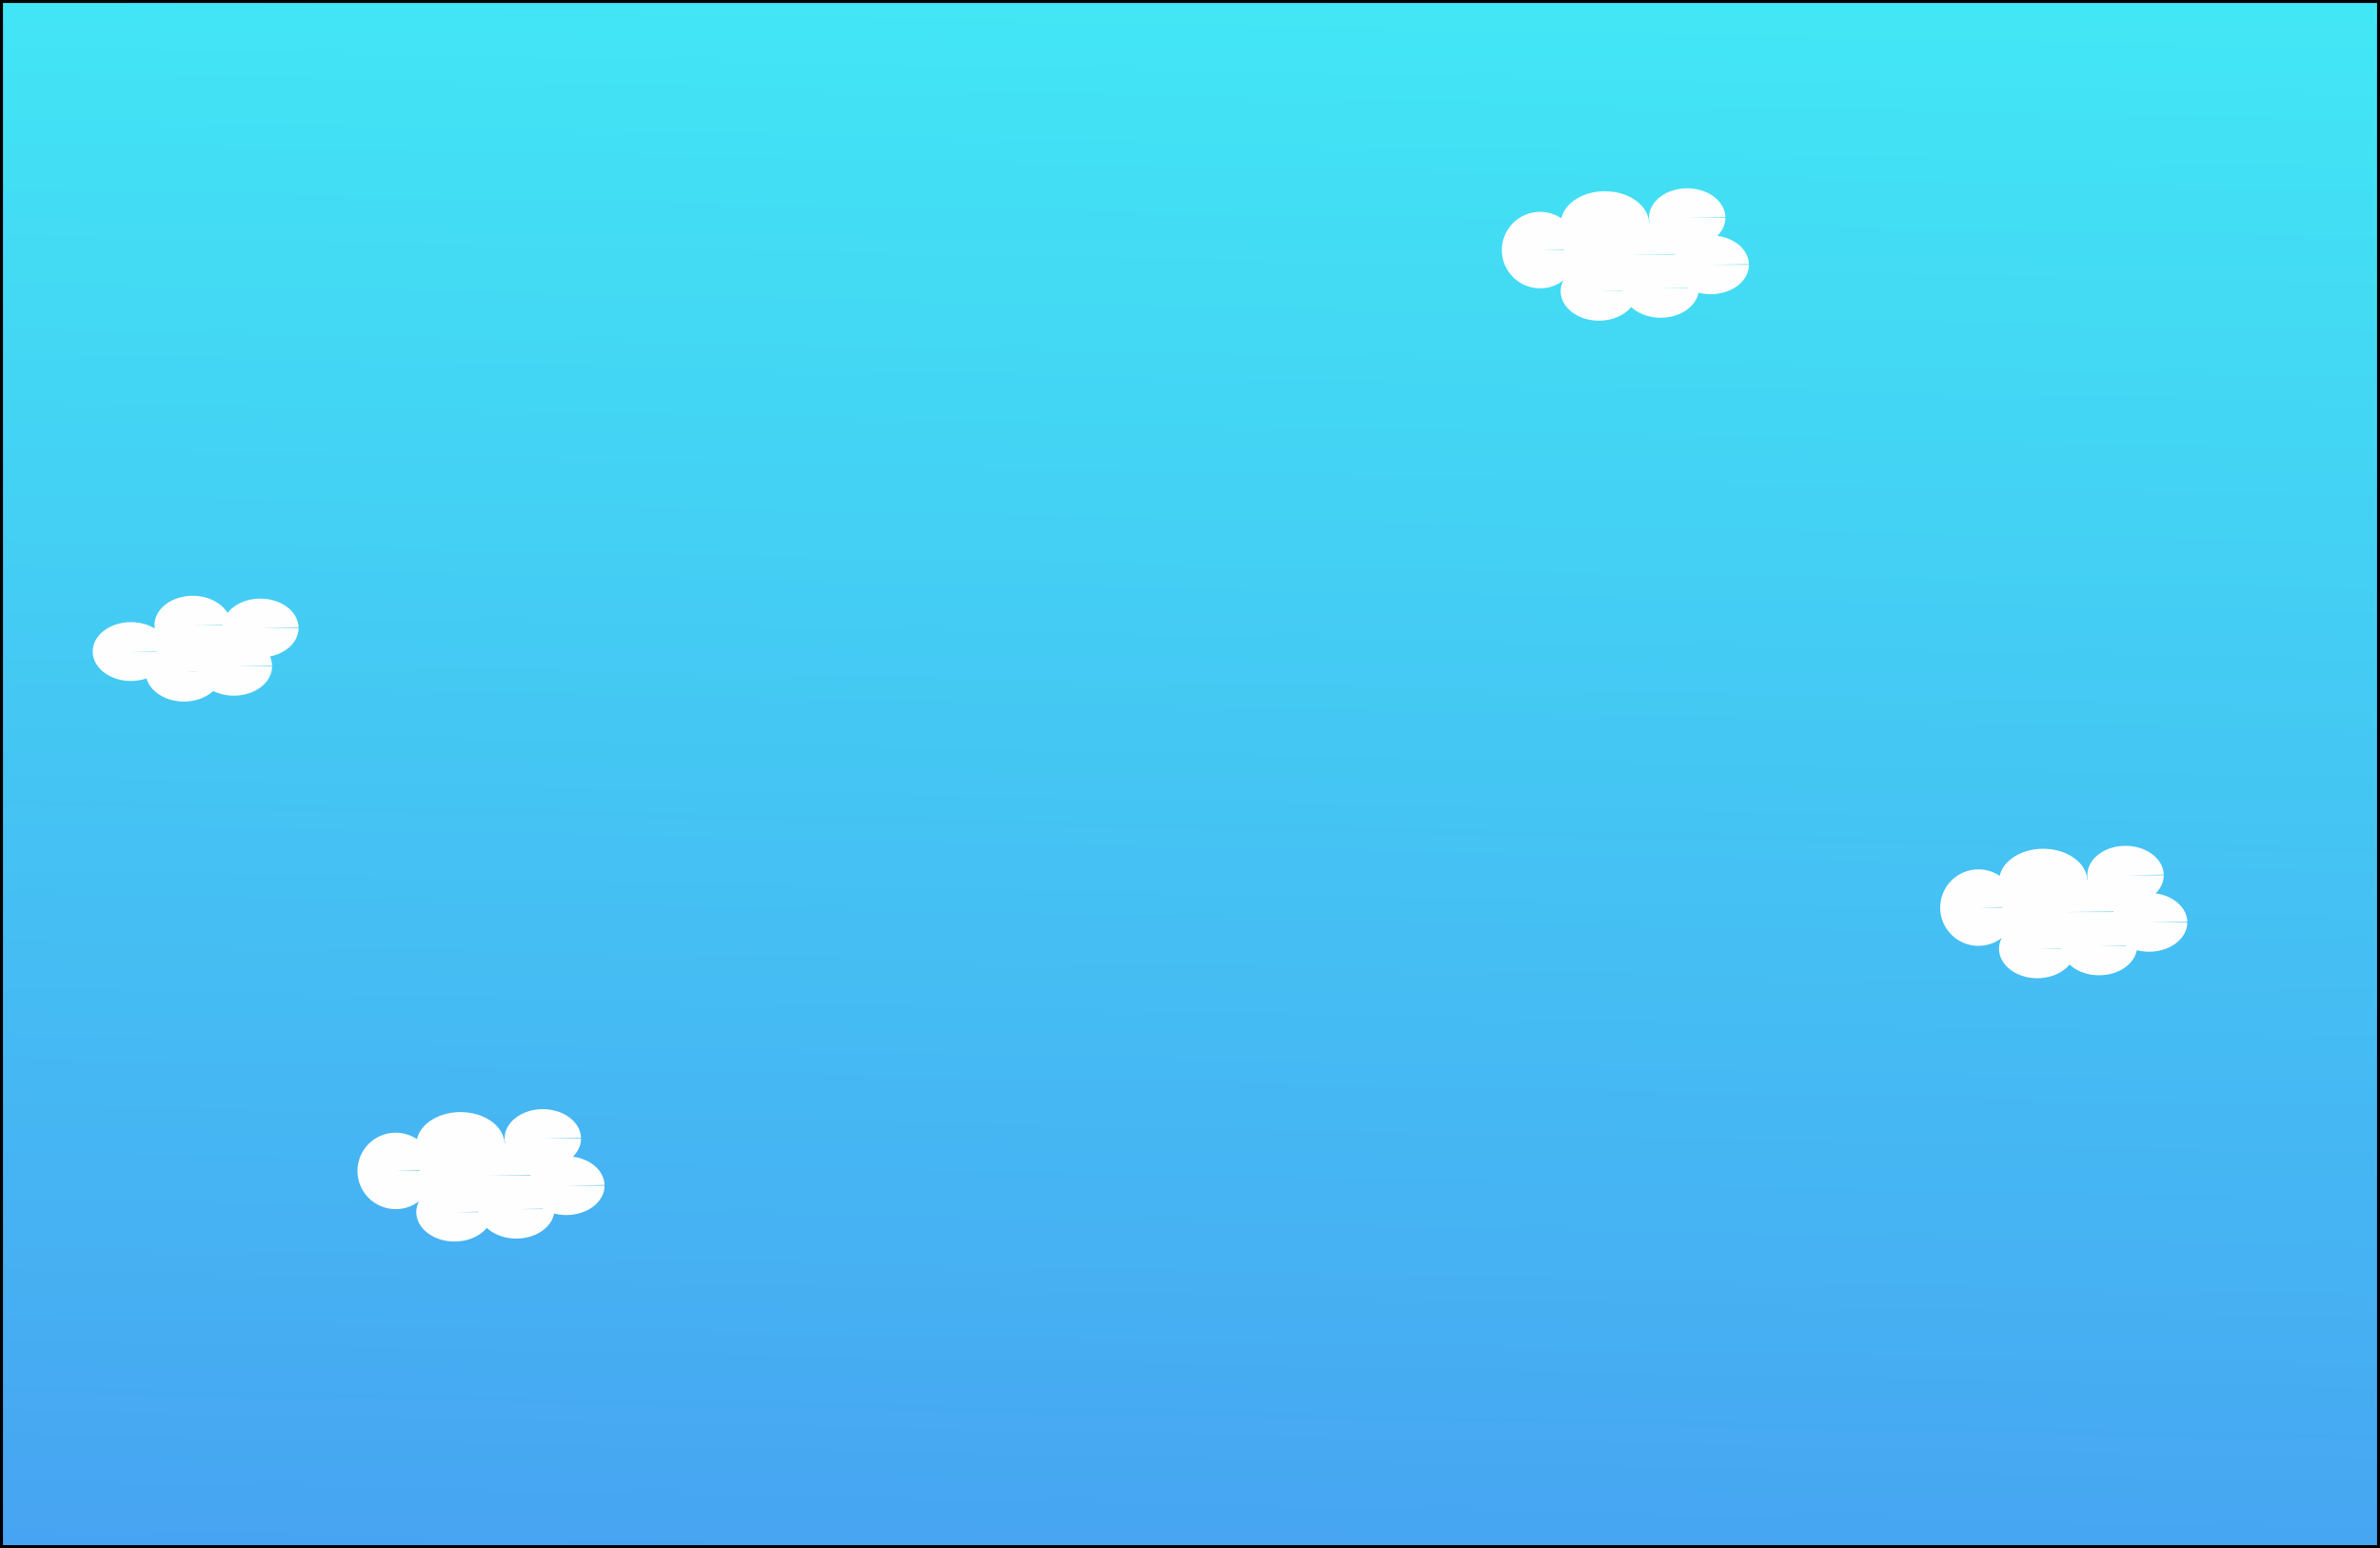 <?xml version="1.0" encoding="UTF-8" standalone="no"?>
<!-- Created with Inkscape (http://www.inkscape.org/) -->

<svg
   xmlns:dc="http://purl.org/dc/elements/1.1/"
   xmlns:cc="http://creativecommons.org/ns#"
   xmlns:rdf="http://www.w3.org/1999/02/22-rdf-syntax-ns#"
   xmlns:svg="http://www.w3.org/2000/svg"
   xmlns="http://www.w3.org/2000/svg"
   xmlns:xlink="http://www.w3.org/1999/xlink"
   xmlns:sodipodi="http://sodipodi.sourceforge.net/DTD/sodipodi-0.dtd"
   xmlns:inkscape="http://www.inkscape.org/namespaces/inkscape"
   width="801"
   height="521"
   id="svg2"
   version="1.1"
   inkscape:version="0.48.4 r9939"
   sodipodi:docname="plane2.svg">
  <rect width="100%" height="100%" fill="#333333" stroke="none"/>
  <defs
     id="defs4">
    <linearGradient
       id="linearGradient4209">
      <stop
         style="stop-color:#47a4f2;stop-opacity:1;"
         offset="0"
         id="stop4211" />
      <stop
         style="stop-color:#41eff5;stop-opacity:1;"
         offset="1"
         id="stop4213" />
    </linearGradient>
    <linearGradient
       inkscape:collect="always"
       xlink:href="#linearGradient4209"
       id="linearGradient4215"
       x1="573.635"
       y1="941.405"
       x2="585.746"
       y2="348.812"
       gradientUnits="userSpaceOnUse" />
  </defs>
  <sodipodi:namedview
     id="base"
     pagecolor="#ffffff"
     bordercolor="#666666"
     borderopacity="1.0"
     inkscape:pageopacity="0.0"
     inkscape:pageshadow="2"
     inkscape:zoom="0.81"
     inkscape:cx="385.78447"
     inkscape:cy="207.86316"
     inkscape:document-units="px"
     inkscape:current-layer="layer2"
     showgrid="false"
     inkscape:window-width="1366"
     inkscape:window-height="721"
     inkscape:window-x="-2"
     inkscape:window-y="-3"
     inkscape:window-maximized="1"
     fit-margin-top="0"
     fit-margin-left="0"
     fit-margin-right="0"
     fit-margin-bottom="0" />
  <g
     inkscape:label="Calque 1"
     inkscape:groupmode="layer"
     id="layer1"
     transform="translate(-124.252,-414.238)">
    <rect
       style="fill:url(#linearGradient4215);fill-opacity:1;stroke:#000000;stroke-opacity:1"
       id="rect3050"
       width="800"
       height="520"
       x="124.752"
       y="414.738"
       ry="0" />
    <g
       id="g4004"
       transform="translate(0,-4)">
      <path
         sodipodi:end="6.2622978"
         sodipodi:start="0"
         transform="translate(0,308.268)"
         d="m 181.188,329.243 c 0,5.468 -5.763,9.901 -12.871,9.901 -7.109,0 -12.871,-4.433 -12.871,-9.901 0,-5.468 5.763,-9.901 12.871,-9.901 7.004,0 12.722,4.308 12.868,9.694 l -12.868,0.207 z"
         sodipodi:ry="9.9009905"
         sodipodi:rx="12.871287"
         sodipodi:cy="329.24301"
         sodipodi:cx="168.31683"
         id="path3820"
         style="fill:#fefefe;fill-opacity:1;stroke:none"
         sodipodi:type="arc" />
      <path
         sodipodi:end="6.2622978"
         sodipodi:start="0"
         d="m 181.188,329.243 c 0,5.468 -5.763,9.901 -12.871,9.901 -7.109,0 -12.871,-4.433 -12.871,-9.901 0,-5.468 5.763,-9.901 12.871,-9.901 7.004,0 12.722,4.308 12.868,9.694 l -12.868,0.207 z"
         sodipodi:ry="9.9009905"
         sodipodi:rx="12.871287"
         sodipodi:cy="329.24301"
         sodipodi:cx="168.31683"
         id="path3820-6"
         style="fill:#fefefe;fill-opacity:1;stroke:none"
         sodipodi:type="arc"
         transform="translate(20.792,299.396)" />
      <path
         sodipodi:end="6.2622978"
         sodipodi:start="0"
         d="m 181.188,329.243 c 0,5.468 -5.763,9.901 -12.871,9.901 -7.109,0 -12.871,-4.433 -12.871,-9.901 0,-5.468 5.763,-9.901 12.871,-9.901 7.004,0 12.722,4.308 12.868,9.694 l -12.868,0.207 z"
         sodipodi:ry="9.9009905"
         sodipodi:rx="12.871287"
         sodipodi:cy="329.24301"
         sodipodi:cx="168.31683"
         id="path3820-0"
         style="fill:#fefefe;fill-opacity:1;stroke:none"
         sodipodi:type="arc"
         transform="translate(43.564,300.347)" />
      <path
         sodipodi:end="6.2622978"
         sodipodi:start="0"
         d="m 181.188,329.243 c 0,5.468 -5.763,9.901 -12.871,9.901 -7.109,0 -12.871,-4.433 -12.871,-9.901 0,-5.468 5.763,-9.901 12.871,-9.901 7.004,0 12.722,4.308 12.868,9.694 l -12.868,0.207 z"
         sodipodi:ry="9.9009905"
         sodipodi:rx="12.871287"
         sodipodi:cy="329.24301"
         sodipodi:cx="168.31683"
         id="path3820-02"
         style="fill:#fefefe;fill-opacity:1;stroke:none"
         sodipodi:type="arc"
         transform="translate(17.822,315.198)" />
      <path
         sodipodi:end="6.2622978"
         sodipodi:start="0"
         d="m 181.188,329.243 c 0,5.468 -5.763,9.901 -12.871,9.901 -7.109,0 -12.871,-4.433 -12.871,-9.901 0,-5.468 5.763,-9.901 12.871,-9.901 7.004,0 12.722,4.308 12.868,9.694 l -12.868,0.207 z"
         sodipodi:ry="9.9009905"
         sodipodi:rx="12.871287"
         sodipodi:cy="329.24301"
         sodipodi:cx="168.31683"
         id="path3820-05"
         style="fill:#fefefe;fill-opacity:1;stroke:none"
         sodipodi:type="arc"
         transform="translate(34.653,313.218)" />
    </g>
    <g
       id="g3929"
       transform="translate(276.238,246.535)">
      <g
         transform="translate(-128.713,-23.762)"
         id="g3903">
        <path
           transform="matrix(1,0,0,1.3,474.257,68.901)"
           sodipodi:type="arc"
           style="fill:#fefefe;fill-opacity:1;stroke:none"
           id="path3820-67"
           sodipodi:cx="168.31683"
           sodipodi:cy="329.24301"
           sodipodi:rx="12.871287"
           sodipodi:ry="9.9009905"
           d="m 181.188,329.243 c 0,5.468 -5.763,9.901 -12.871,9.901 -7.109,0 -12.871,-4.433 -12.871,-9.901 0,-5.468 5.763,-9.901 12.871,-9.901 7.004,0 12.722,4.308 12.868,9.694 l -12.868,0.207 z"
           sodipodi:start="0"
           sodipodi:end="6.2622978" />
        <path
           transform="matrix(1.154,0,0,1.1,470.145,125.838)"
           sodipodi:type="arc"
           style="fill:#fefefe;fill-opacity:1;stroke:none"
           id="path3820-1"
           sodipodi:cx="168.31683"
           sodipodi:cy="329.24301"
           sodipodi:rx="12.871287"
           sodipodi:ry="9.9009905"
           d="m 181.188,329.243 c 0,5.468 -5.763,9.901 -12.871,9.901 -7.109,0 -12.871,-4.433 -12.871,-9.901 0,-5.468 5.763,-9.901 12.871,-9.901 7.004,0 12.722,4.308 12.868,9.694 l -12.868,0.207 z"
           sodipodi:start="0"
           sodipodi:end="6.2622978" />
        <path
           transform="translate(523.762,156.783)"
           sodipodi:type="arc"
           style="fill:#fefefe;fill-opacity:1;stroke:none"
           id="path3820-18"
           sodipodi:cx="168.31683"
           sodipodi:cy="329.24301"
           sodipodi:rx="12.871287"
           sodipodi:ry="9.9009905"
           d="m 181.188,329.243 c 0,5.468 -5.763,9.901 -12.871,9.901 -7.109,0 -12.871,-4.433 -12.871,-9.901 0,-5.468 5.763,-9.901 12.871,-9.901 7.004,0 12.722,4.308 12.868,9.694 l -12.868,0.207 z"
           sodipodi:start="0"
           sodipodi:end="6.2622978" />
        <path
           transform="translate(531.683,172.624)"
           sodipodi:type="arc"
           style="fill:#fefefe;fill-opacity:1;stroke:none"
           id="path3820-13"
           sodipodi:cx="168.31683"
           sodipodi:cy="329.24301"
           sodipodi:rx="12.871287"
           sodipodi:ry="9.9009905"
           d="m 181.188,329.243 c 0,5.468 -5.763,9.901 -12.871,9.901 -7.109,0 -12.871,-4.433 -12.871,-9.901 0,-5.468 5.763,-9.901 12.871,-9.901 7.004,0 12.722,4.308 12.868,9.694 l -12.868,0.207 z"
           sodipodi:start="0"
           sodipodi:end="6.2622978" />
        <path
           transform="translate(514.851,180.545)"
           sodipodi:type="arc"
           style="fill:#fefefe;fill-opacity:1;stroke:none"
           id="path3820-15"
           sodipodi:cx="168.31683"
           sodipodi:cy="329.24301"
           sodipodi:rx="12.871287"
           sodipodi:ry="9.9009905"
           d="m 181.188,329.243 c 0,5.468 -5.763,9.901 -12.871,9.901 -7.109,0 -12.871,-4.433 -12.871,-9.901 0,-5.468 5.763,-9.901 12.871,-9.901 7.004,0 12.722,4.308 12.868,9.694 l -12.868,0.207 z"
           sodipodi:start="0"
           sodipodi:end="6.2622978" />
        <path
           transform="translate(494.059,181.535)"
           sodipodi:type="arc"
           style="fill:#fefefe;fill-opacity:1;stroke:none"
           id="path3820-4"
           sodipodi:cx="168.31683"
           sodipodi:cy="329.24301"
           sodipodi:rx="12.871287"
           sodipodi:ry="9.9009905"
           d="m 181.188,329.243 c 0,5.468 -5.763,9.901 -12.871,9.901 -7.109,0 -12.871,-4.433 -12.871,-9.901 0,-5.468 5.763,-9.901 12.871,-9.901 7.004,0 12.722,4.308 12.868,9.694 l -12.868,0.207 z"
           sodipodi:start="0"
           sodipodi:end="6.2622978" />
      </g>
      <path
         sodipodi:end="6.2622978"
         sodipodi:start="0"
         d="m 181.188,329.243 c 0,5.468 -5.763,9.901 -12.871,9.901 -7.109,0 -12.871,-4.433 -12.871,-9.901 0,-5.468 5.763,-9.901 12.871,-9.901 7.004,0 12.722,4.308 12.868,9.694 l -12.868,0.207 z"
         sodipodi:ry="9.9009905"
         sodipodi:rx="12.871287"
         sodipodi:cy="329.24301"
         sodipodi:cx="168.31683"
         id="path3820-02-9"
         style="fill:#fefefe;fill-opacity:1;stroke:none"
         sodipodi:type="arc"
         transform="matrix(1.731,0,0,1.15,252.742,96.03)" />
    </g>
    <g
       id="g3929-7"
       transform="translate(-256.436,335.149)">
      <g
         transform="translate(-128.713,-23.762)"
         id="g3903-3">
        <path
           transform="matrix(1,0,0,1.3,474.257,68.901)"
           sodipodi:type="arc"
           style="fill:#fefefe;fill-opacity:1;stroke:none"
           id="path3820-67-9"
           sodipodi:cx="168.31683"
           sodipodi:cy="329.24301"
           sodipodi:rx="12.871287"
           sodipodi:ry="9.9009905"
           d="m 181.188,329.243 c 0,5.468 -5.763,9.901 -12.871,9.901 -7.109,0 -12.871,-4.433 -12.871,-9.901 0,-5.468 5.763,-9.901 12.871,-9.901 7.004,0 12.722,4.308 12.868,9.694 l -12.868,0.207 z"
           sodipodi:start="0"
           sodipodi:end="6.2622978" />
        <path
           transform="matrix(1.154,0,0,1.1,470.145,125.838)"
           sodipodi:type="arc"
           style="fill:#fefefe;fill-opacity:1;stroke:none"
           id="path3820-1-1"
           sodipodi:cx="168.31683"
           sodipodi:cy="329.24301"
           sodipodi:rx="12.871287"
           sodipodi:ry="9.9009905"
           d="m 181.188,329.243 c 0,5.468 -5.763,9.901 -12.871,9.901 -7.109,0 -12.871,-4.433 -12.871,-9.901 0,-5.468 5.763,-9.901 12.871,-9.901 7.004,0 12.722,4.308 12.868,9.694 l -12.868,0.207 z"
           sodipodi:start="0"
           sodipodi:end="6.2622978" />
        <path
           transform="translate(523.762,156.783)"
           sodipodi:type="arc"
           style="fill:#fefefe;fill-opacity:1;stroke:none"
           id="path3820-18-6"
           sodipodi:cx="168.31683"
           sodipodi:cy="329.24301"
           sodipodi:rx="12.871287"
           sodipodi:ry="9.9009905"
           d="m 181.188,329.243 c 0,5.468 -5.763,9.901 -12.871,9.901 -7.109,0 -12.871,-4.433 -12.871,-9.901 0,-5.468 5.763,-9.901 12.871,-9.901 7.004,0 12.722,4.308 12.868,9.694 l -12.868,0.207 z"
           sodipodi:start="0"
           sodipodi:end="6.2622978" />
        <path
           transform="translate(531.683,172.624)"
           sodipodi:type="arc"
           style="fill:#fefefe;fill-opacity:1;stroke:none"
           id="path3820-13-2"
           sodipodi:cx="168.31683"
           sodipodi:cy="329.24301"
           sodipodi:rx="12.871287"
           sodipodi:ry="9.9009905"
           d="m 181.188,329.243 c 0,5.468 -5.763,9.901 -12.871,9.901 -7.109,0 -12.871,-4.433 -12.871,-9.901 0,-5.468 5.763,-9.901 12.871,-9.901 7.004,0 12.722,4.308 12.868,9.694 l -12.868,0.207 z"
           sodipodi:start="0"
           sodipodi:end="6.2622978" />
        <path
           transform="translate(514.851,180.545)"
           sodipodi:type="arc"
           style="fill:#fefefe;fill-opacity:1;stroke:none"
           id="path3820-15-8"
           sodipodi:cx="168.31683"
           sodipodi:cy="329.24301"
           sodipodi:rx="12.871287"
           sodipodi:ry="9.9009905"
           d="m 181.188,329.243 c 0,5.468 -5.763,9.901 -12.871,9.901 -7.109,0 -12.871,-4.433 -12.871,-9.901 0,-5.468 5.763,-9.901 12.871,-9.901 7.004,0 12.722,4.308 12.868,9.694 l -12.868,0.207 z"
           sodipodi:start="0"
           sodipodi:end="6.2622978" />
        <path
           transform="translate(494.059,181.535)"
           sodipodi:type="arc"
           style="fill:#fefefe;fill-opacity:1;stroke:none"
           id="path3820-4-4"
           sodipodi:cx="168.31683"
           sodipodi:cy="329.24301"
           sodipodi:rx="12.871287"
           sodipodi:ry="9.9009905"
           d="m 181.188,329.243 c 0,5.468 -5.763,9.901 -12.871,9.901 -7.109,0 -12.871,-4.433 -12.871,-9.901 0,-5.468 5.763,-9.901 12.871,-9.901 7.004,0 12.722,4.308 12.868,9.694 l -12.868,0.207 z"
           sodipodi:start="0"
           sodipodi:end="6.2622978" />
      </g>
      <path
         sodipodi:end="6.2622978"
         sodipodi:start="0"
         d="m 181.188,329.243 c 0,5.468 -5.763,9.901 -12.871,9.901 -7.109,0 -12.871,-4.433 -12.871,-9.901 0,-5.468 5.763,-9.901 12.871,-9.901 7.004,0 12.722,4.308 12.868,9.694 l -12.868,0.207 z"
         sodipodi:ry="9.9009905"
         sodipodi:rx="12.871287"
         sodipodi:cy="329.24301"
         sodipodi:cx="168.31683"
         id="path3820-02-9-1"
         style="fill:#fefefe;fill-opacity:1;stroke:none"
         sodipodi:type="arc"
         transform="matrix(1.731,0,0,1.15,252.742,96.03)" />
    </g>
    <g
       id="g3929-4"
       transform="translate(128.713,25.248)">
      <g
         transform="translate(-128.713,-23.762)"
         id="g3903-8">
        <path
           transform="matrix(1,0,0,1.3,474.257,68.901)"
           sodipodi:type="arc"
           style="fill:#fefefe;fill-opacity:1;stroke:none"
           id="path3820-67-7"
           sodipodi:cx="168.31683"
           sodipodi:cy="329.24301"
           sodipodi:rx="12.871287"
           sodipodi:ry="9.9009905"
           d="m 181.188,329.243 c 0,5.468 -5.763,9.901 -12.871,9.901 -7.109,0 -12.871,-4.433 -12.871,-9.901 0,-5.468 5.763,-9.901 12.871,-9.901 7.004,0 12.722,4.308 12.868,9.694 l -12.868,0.207 z"
           sodipodi:start="0"
           sodipodi:end="6.2622978" />
        <path
           transform="matrix(1.154,0,0,1.1,470.145,125.838)"
           sodipodi:type="arc"
           style="fill:#fefefe;fill-opacity:1;stroke:none"
           id="path3820-1-6"
           sodipodi:cx="168.31683"
           sodipodi:cy="329.24301"
           sodipodi:rx="12.871287"
           sodipodi:ry="9.9009905"
           d="m 181.188,329.243 c 0,5.468 -5.763,9.901 -12.871,9.901 -7.109,0 -12.871,-4.433 -12.871,-9.901 0,-5.468 5.763,-9.901 12.871,-9.901 7.004,0 12.722,4.308 12.868,9.694 l -12.868,0.207 z"
           sodipodi:start="0"
           sodipodi:end="6.2622978" />
        <path
           transform="translate(523.762,156.783)"
           sodipodi:type="arc"
           style="fill:#fefefe;fill-opacity:1;stroke:none"
           id="path3820-18-4"
           sodipodi:cx="168.31683"
           sodipodi:cy="329.24301"
           sodipodi:rx="12.871287"
           sodipodi:ry="9.9009905"
           d="m 181.188,329.243 c 0,5.468 -5.763,9.901 -12.871,9.901 -7.109,0 -12.871,-4.433 -12.871,-9.901 0,-5.468 5.763,-9.901 12.871,-9.901 7.004,0 12.722,4.308 12.868,9.694 l -12.868,0.207 z"
           sodipodi:start="0"
           sodipodi:end="6.2622978" />
        <path
           transform="translate(531.683,172.624)"
           sodipodi:type="arc"
           style="fill:#fefefe;fill-opacity:1;stroke:none"
           id="path3820-13-5"
           sodipodi:cx="168.31683"
           sodipodi:cy="329.24301"
           sodipodi:rx="12.871287"
           sodipodi:ry="9.9009905"
           d="m 181.188,329.243 c 0,5.468 -5.763,9.901 -12.871,9.901 -7.109,0 -12.871,-4.433 -12.871,-9.901 0,-5.468 5.763,-9.901 12.871,-9.901 7.004,0 12.722,4.308 12.868,9.694 l -12.868,0.207 z"
           sodipodi:start="0"
           sodipodi:end="6.2622978" />
        <path
           transform="translate(514.851,180.545)"
           sodipodi:type="arc"
           style="fill:#fefefe;fill-opacity:1;stroke:none"
           id="path3820-15-84"
           sodipodi:cx="168.31683"
           sodipodi:cy="329.24301"
           sodipodi:rx="12.871287"
           sodipodi:ry="9.9009905"
           d="m 181.188,329.243 c 0,5.468 -5.763,9.901 -12.871,9.901 -7.109,0 -12.871,-4.433 -12.871,-9.901 0,-5.468 5.763,-9.901 12.871,-9.901 7.004,0 12.722,4.308 12.868,9.694 l -12.868,0.207 z"
           sodipodi:start="0"
           sodipodi:end="6.2622978" />
        <path
           transform="translate(494.059,181.535)"
           sodipodi:type="arc"
           style="fill:#fefefe;fill-opacity:1;stroke:none"
           id="path3820-4-0"
           sodipodi:cx="168.31683"
           sodipodi:cy="329.24301"
           sodipodi:rx="12.871287"
           sodipodi:ry="9.9009905"
           d="m 181.188,329.243 c 0,5.468 -5.763,9.901 -12.871,9.901 -7.109,0 -12.871,-4.433 -12.871,-9.901 0,-5.468 5.763,-9.901 12.871,-9.901 7.004,0 12.722,4.308 12.868,9.694 l -12.868,0.207 z"
           sodipodi:start="0"
           sodipodi:end="6.2622978" />
      </g>
      <path
         sodipodi:end="6.2622978"
         sodipodi:start="0"
         d="m 181.188,329.243 c 0,5.468 -5.763,9.901 -12.871,9.901 -7.109,0 -12.871,-4.433 -12.871,-9.901 0,-5.468 5.763,-9.901 12.871,-9.901 7.004,0 12.722,4.308 12.868,9.694 l -12.868,0.207 z"
         sodipodi:ry="9.9009905"
         sodipodi:rx="12.871287"
         sodipodi:cy="329.24301"
         sodipodi:cx="168.31683"
         id="path3820-02-9-11"
         style="fill:#fefefe;fill-opacity:1;stroke:none"
         sodipodi:type="arc"
         transform="matrix(1.731,0,0,1.15,252.742,96.03)" />
    </g>
  </g>
  <g
     inkscape:groupmode="layer"
     id="layer2"
     inkscape:label="Dessin"
     transform="translate(-124.252,-105.971)" />
</svg>
